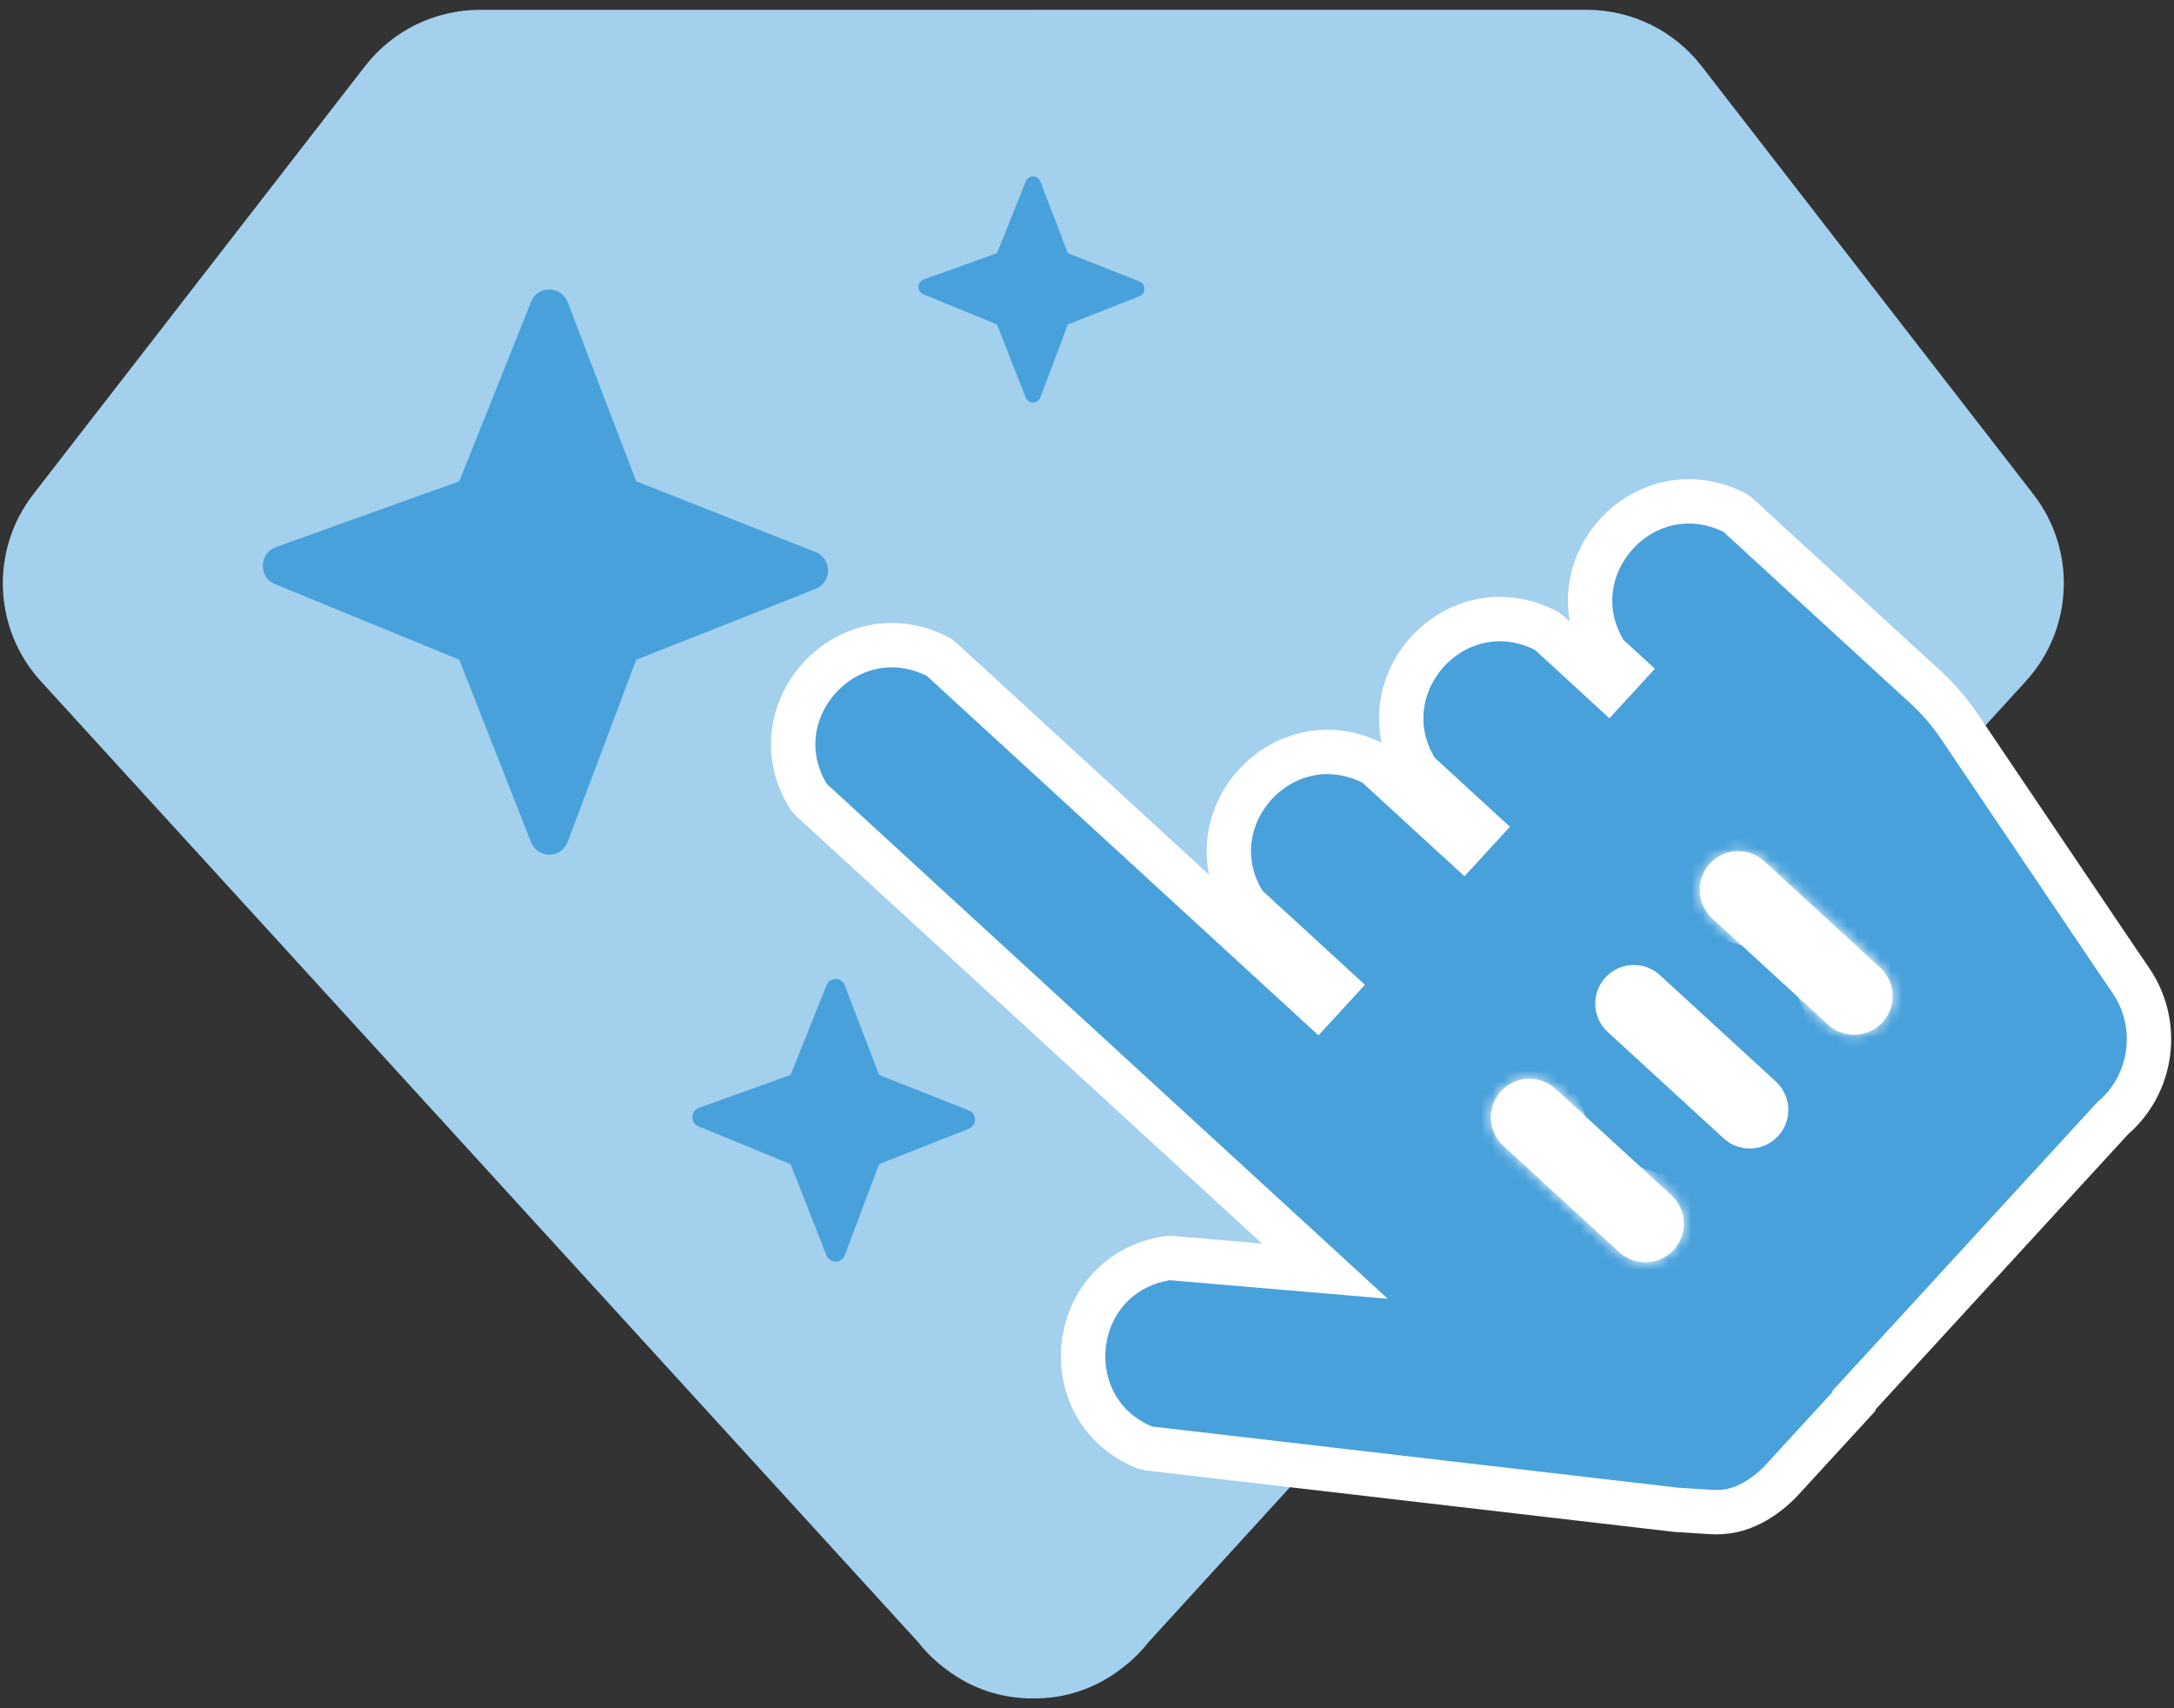 <svg width="196" height="154" viewBox="0 0 196 154" fill="none" xmlns="http://www.w3.org/2000/svg">
<rect x="0" y="0" width="196" height="154" fill="#333333" stroke="none"/>
<path d="M93.152 0.886C93.155 0.885 93.158 0.885 93.161 0.885H143.057C147.106 0.885 150.928 2.759 153.408 5.959L183.323 44.559C187.225 49.594 186.938 56.707 182.643 61.412L103.539 148.049C102.814 148.973 101.969 149.786 101.038 150.474C98.646 152.31 95.882 153.136 93.162 153.114C90.441 153.137 87.677 152.31 85.284 150.474C84.353 149.786 83.509 148.973 82.784 148.049L3.68 61.412C-0.615 56.707 -0.902 49.594 3 44.559L32.914 5.959C35.395 2.759 39.217 0.886 43.266 0.886H93.152Z" fill="#A3D0ED"/>
<path d="M73.14 72.099L119.445 114.593L105.554 113.413C105.4 113.4 105.245 113.41 105.094 113.441L104.734 113.517C96.163 115.315 95.054 127.102 103.138 130.467C103.273 130.523 103.414 130.56 103.559 130.577L151.084 136.106L154.295 136.311C155.545 136.391 156.792 136.123 157.899 135.538C158.939 134.987 159.877 134.262 160.673 133.395L167.14 126.349L167.15 126.224L190.44 100.846C194.095 97.731 194.816 92.362 192.113 88.393L190.828 86.507L176.647 65.485C175.777 64.195 174.759 63.013 173.613 61.961L156.673 46.415C156.545 46.297 156.398 46.201 156.239 46.131L155.917 45.99C147.942 42.483 140.183 51.311 144.685 58.77C144.762 58.898 144.857 59.014 144.967 59.114L146.376 60.408L144.981 61.927L139.663 57.046C139.537 56.931 139.394 56.837 139.239 56.767L138.924 56.627C130.931 53.05 123.113 61.939 127.68 69.41C127.757 69.535 127.85 69.648 127.957 69.746L133.303 74.653L131.909 76.172L124.121 69.025C123.996 68.91 123.853 68.816 123.697 68.746L123.382 68.606C115.39 65.029 107.571 73.918 112.139 81.389C112.215 81.513 112.308 81.627 112.415 81.725L120.231 88.897L118.749 90.512L84.845 59.398C84.72 59.283 84.577 59.189 84.422 59.12L84.107 58.979C76.114 55.402 68.296 64.291 72.863 71.762C72.939 71.887 73.032 72 73.14 72.099Z" fill="#48A1DB" stroke="white" stroke-width="4"/>
<mask id="path-3-inside-1" fill="white">
<path d="M135.536 103.293C134.12 101.993 134.025 99.792 135.325 98.376C136.624 96.96 138.826 96.865 140.242 98.165L150.688 107.751C152.104 109.051 152.199 111.252 150.899 112.669C149.6 114.085 147.398 114.179 145.982 112.88L135.536 103.293Z"/>
<path d="M144.948 93.037C143.532 91.737 143.438 89.536 144.737 88.12C146.037 86.703 148.238 86.609 149.654 87.909L160.101 97.495C161.517 98.795 161.611 100.996 160.312 102.412C159.012 103.828 156.81 103.923 155.394 102.623L144.948 93.037Z"/>
<path d="M154.15 77.863C152.85 79.279 152.944 81.481 154.361 82.78L164.807 92.367C166.223 93.666 168.424 93.572 169.724 92.156C171.023 90.74 170.929 88.538 169.513 87.239L159.067 77.652C157.651 76.353 155.449 76.447 154.15 77.863Z"/>
</mask>
<path d="M135.536 103.293C134.12 101.993 134.025 99.792 135.325 98.376C136.624 96.96 138.826 96.865 140.242 98.165L150.688 107.751C152.104 109.051 152.199 111.252 150.899 112.669C149.6 114.085 147.398 114.179 145.982 112.88L135.536 103.293Z" fill="white"/>
<path d="M144.948 93.037C143.532 91.737 143.438 89.536 144.737 88.12C146.037 86.703 148.238 86.609 149.654 87.909L160.101 97.495C161.517 98.795 161.611 100.996 160.312 102.412C159.012 103.828 156.81 103.923 155.394 102.623L144.948 93.037Z" fill="white"/>
<path d="M154.15 77.863C152.85 79.279 152.944 81.481 154.361 82.78L164.807 92.367C166.223 93.666 168.424 93.572 169.724 92.156C171.023 90.74 170.929 88.538 169.513 87.239L159.067 77.652C157.651 76.353 155.449 76.447 154.15 77.863Z" fill="white"/>
<path d="M135.536 103.293L115.251 125.396L115.251 125.396L135.536 103.293ZM140.242 98.165L119.958 120.268L119.958 120.268L140.242 98.165ZM150.688 107.751L170.972 85.648L170.972 85.648L150.688 107.751ZM150.899 112.669L128.796 92.384L128.796 92.384L150.899 112.669ZM145.982 112.88L125.698 134.983L125.698 134.983L145.982 112.88ZM144.948 93.037L165.232 70.934L165.232 70.933L144.948 93.037ZM144.737 88.12L166.84 108.404L166.84 108.404L144.737 88.12ZM149.654 87.909L169.939 65.805L169.939 65.805L149.654 87.909ZM160.101 97.495L180.385 75.392L180.385 75.392L160.101 97.495ZM160.312 102.412L138.208 82.128L138.208 82.128L160.312 102.412ZM155.394 102.623L175.679 80.52L175.679 80.52L155.394 102.623ZM154.15 77.863L176.253 98.147L176.253 98.147L154.15 77.863ZM154.361 82.78L174.645 60.677L174.645 60.677L154.361 82.78ZM164.807 92.367L185.091 70.264L185.091 70.264L164.807 92.367ZM169.724 92.156L191.827 112.44L191.827 112.44L169.724 92.156ZM169.513 87.239L149.229 109.342L149.229 109.342L169.513 87.239ZM159.067 77.652L138.782 99.755L138.782 99.755L159.067 77.652ZM155.82 81.19C166.611 91.093 167.331 107.869 157.428 118.66L113.222 78.091C100.719 91.715 101.628 112.894 115.251 125.396L155.82 81.19ZM157.428 118.66C147.525 129.451 130.749 130.171 119.958 120.268L160.526 76.062C146.903 63.559 125.724 64.468 113.222 78.091L157.428 118.66ZM119.958 120.268L130.404 129.855L170.972 85.648L160.526 76.062L119.958 120.268ZM130.404 129.855C119.613 119.951 118.893 103.175 128.796 92.384L173.002 132.953C185.505 119.33 184.596 98.151 170.972 85.648L130.404 129.855ZM128.796 92.384C138.699 81.593 155.475 80.873 166.266 90.776L125.698 134.983C139.321 147.485 160.5 146.576 173.002 132.953L128.796 92.384ZM166.266 90.776L155.82 81.19L115.251 125.396L125.698 134.983L166.266 90.776ZM165.232 70.933C176.024 80.837 176.743 97.613 166.84 108.404L122.634 67.835C110.132 81.459 111.041 102.637 124.664 115.14L165.232 70.933ZM166.84 108.404C156.937 119.195 140.161 119.915 129.37 110.012L169.939 65.805C156.315 53.303 135.136 54.212 122.634 67.835L166.84 108.404ZM129.37 110.012L139.816 119.598L180.385 75.392L169.939 65.805L129.37 110.012ZM139.816 119.598C129.025 109.695 128.305 92.919 138.208 82.128L182.415 122.697C194.917 109.073 194.008 87.894 180.385 75.392L139.816 119.598ZM138.208 82.128C148.112 71.337 164.888 70.617 175.679 80.52L135.11 124.726C148.733 137.229 169.912 136.32 182.415 122.697L138.208 82.128ZM175.679 80.52L165.232 70.934L124.664 115.14L135.11 124.726L175.679 80.52ZM132.046 57.579C119.544 71.202 120.453 92.381 134.076 104.883L174.645 60.677C185.436 70.58 186.156 87.356 176.253 98.147L132.046 57.579ZM134.076 104.883L144.522 114.47L185.091 70.264L174.645 60.677L134.076 104.883ZM144.522 114.47C158.146 126.972 179.325 126.064 191.827 112.44L147.621 71.872C157.524 61.081 174.3 60.361 185.091 70.264L144.522 114.47ZM191.827 112.44C204.329 98.817 203.42 77.638 189.797 65.136L149.229 109.342C138.437 99.439 137.718 82.663 147.621 71.872L191.827 112.44ZM189.797 65.136L179.351 55.549L138.782 99.755L149.229 109.342L189.797 65.136ZM179.351 55.549C165.728 43.047 144.549 43.956 132.046 57.579L176.253 98.147C166.349 108.939 149.573 109.658 138.782 99.755L179.351 55.549Z" fill="white" mask="url(#path-3-inside-1)"/>
<path d="M47.879 27.213C48.481 25.71 50.598 25.726 51.177 27.238L57.358 43.388L73.523 49.766C75.026 50.359 75.026 52.502 73.523 53.095L57.358 59.473L51.18 75.897C50.606 77.422 48.472 77.438 47.875 75.922L41.407 59.473L24.799 52.661C23.291 52.043 23.339 49.873 24.873 49.322L41.407 43.388L47.879 27.213Z" fill="#48A1DB"/>
<path d="M74.513 88.82C74.814 88.068 75.872 88.076 76.162 88.832L79.253 96.907L87.335 100.096C88.086 100.392 88.086 101.464 87.335 101.76L79.253 104.949L76.164 113.161C75.877 113.924 74.809 113.932 74.511 113.174L71.277 104.949L62.973 101.544C62.219 101.234 62.243 100.149 63.01 99.874L71.277 96.907L74.513 88.82Z" fill="#48A1DB"/>
<path d="M92.477 16.351C92.718 15.749 93.564 15.756 93.796 16.361L96.269 22.821L102.734 25.372C103.335 25.609 103.335 26.467 102.734 26.704L96.269 29.255L93.797 35.824C93.568 36.435 92.714 36.441 92.475 35.834L89.888 29.255L83.245 26.53C82.641 26.283 82.66 25.415 83.274 25.195L89.888 22.821L92.477 16.351Z" fill="#48A1DB"/>
</svg>
